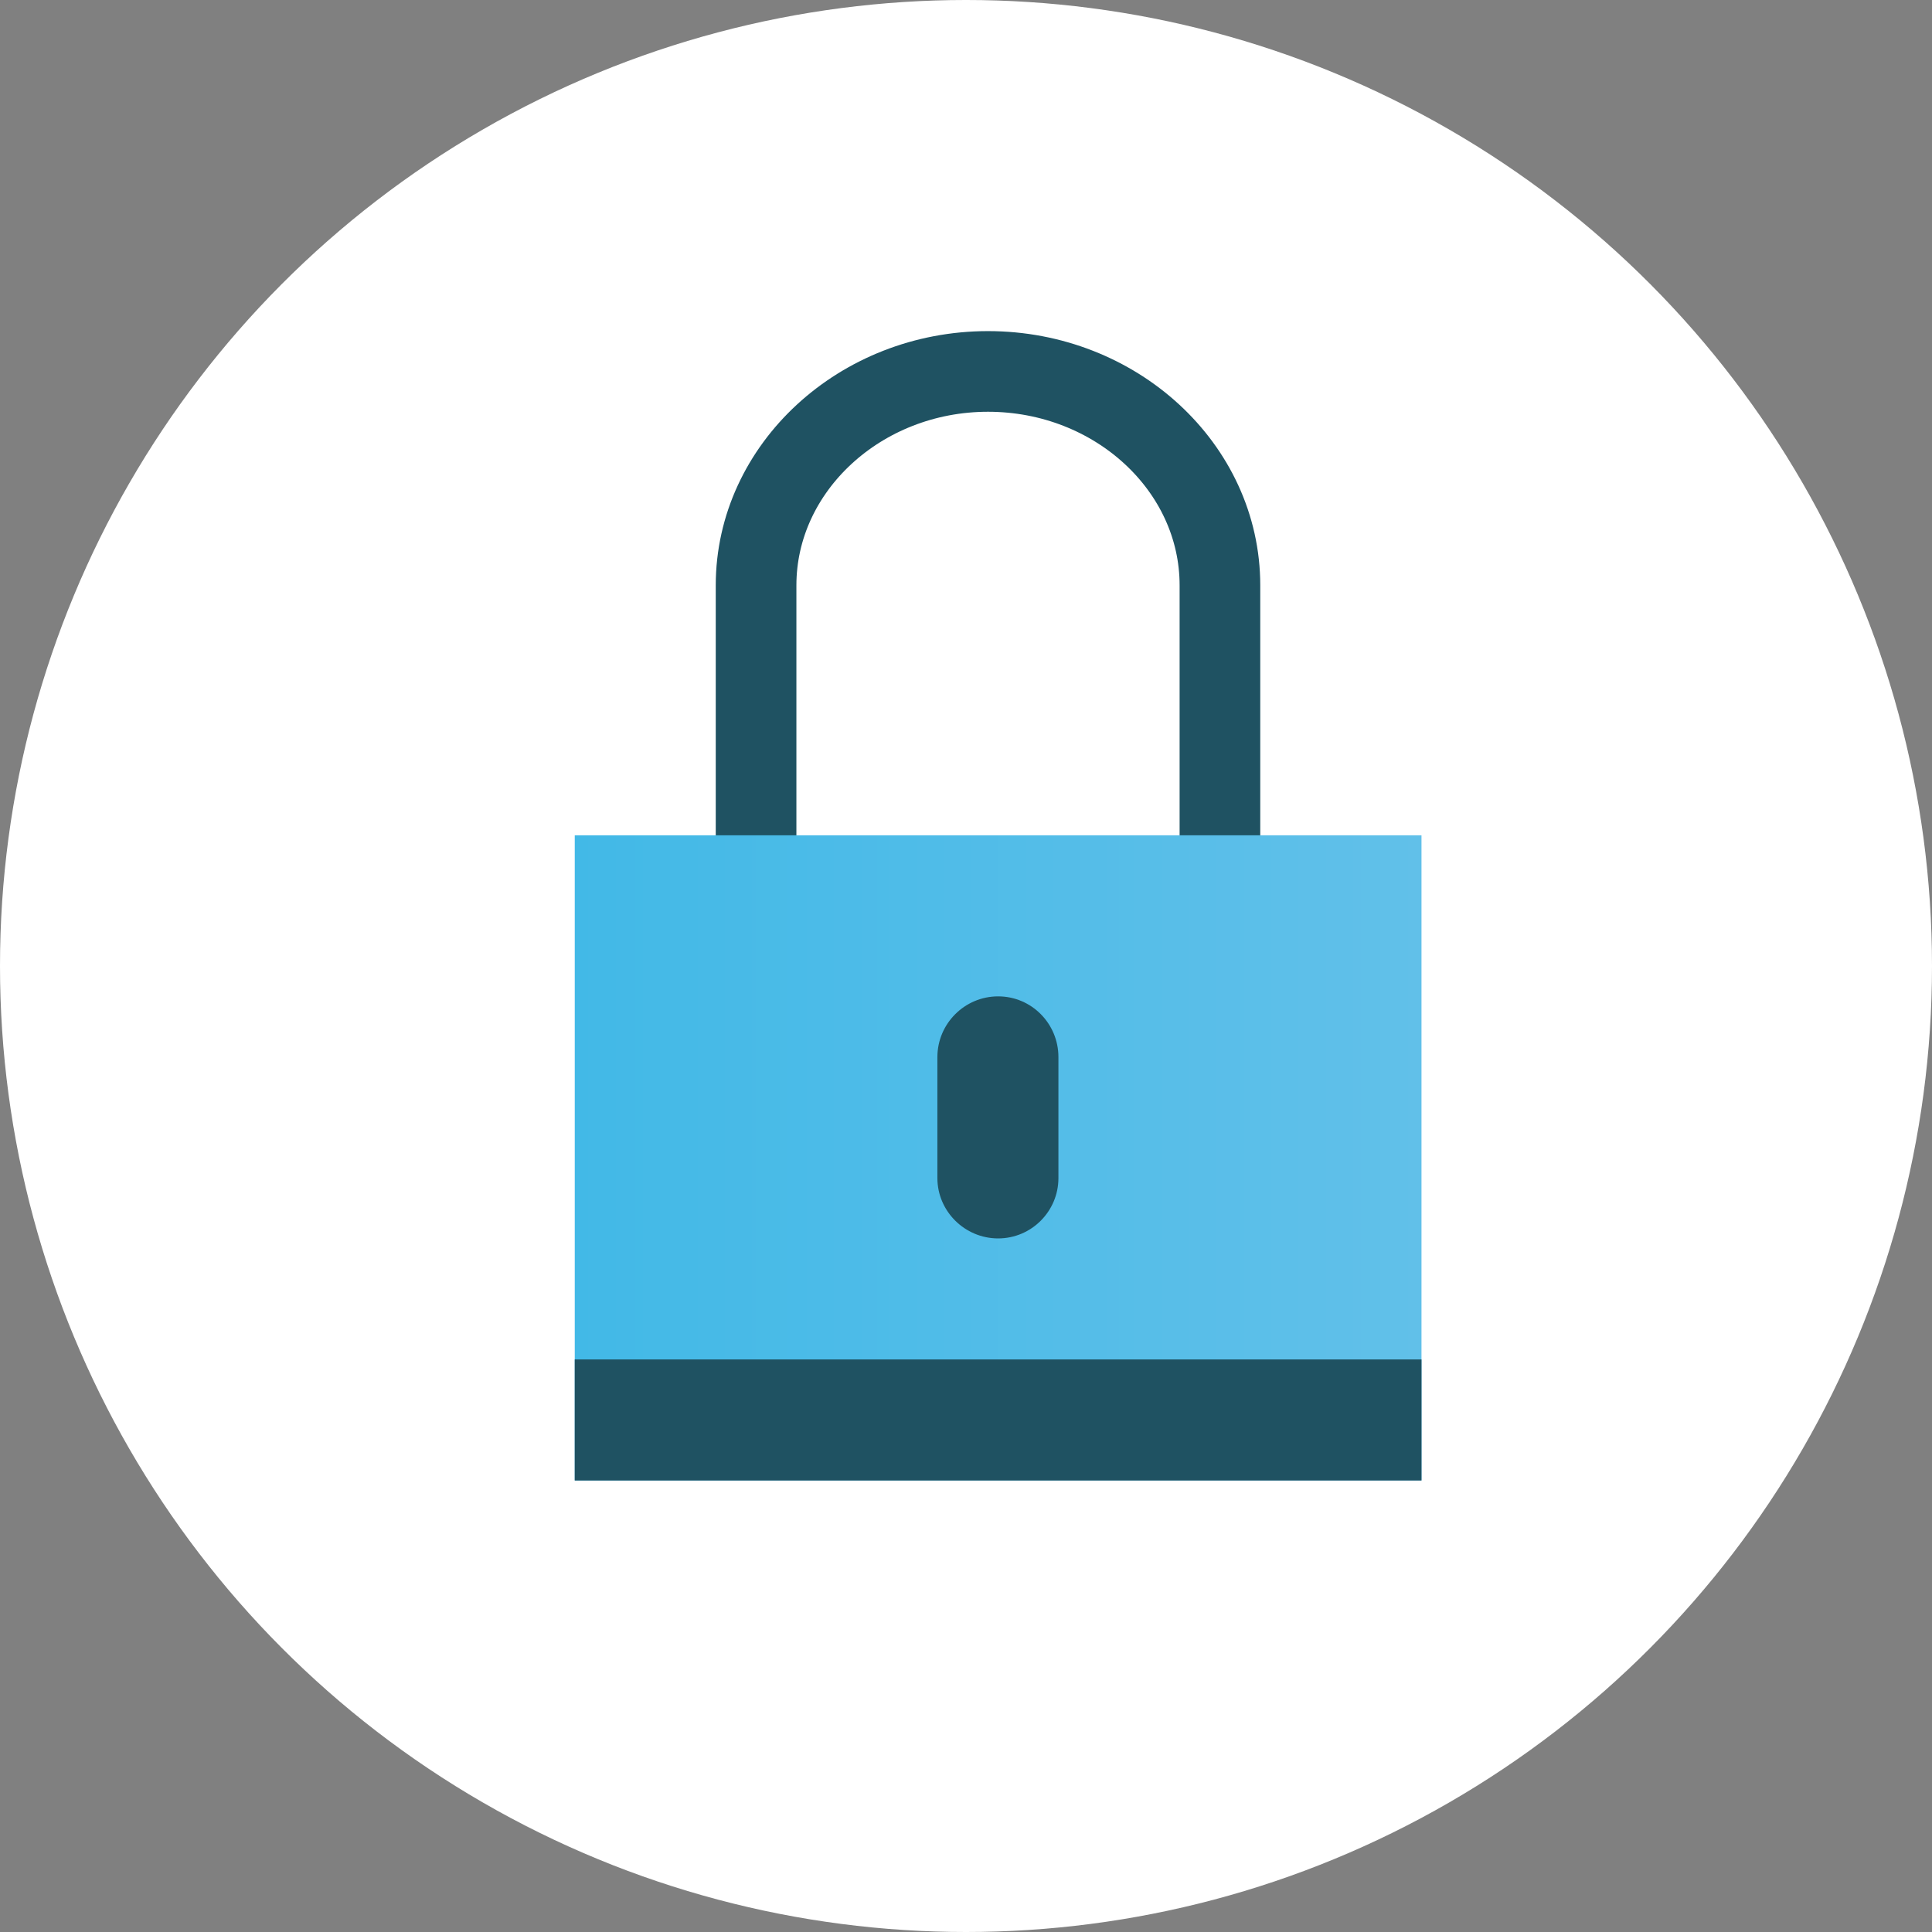 <?xml version="1.0" encoding="utf-8"?>
<!-- Generator: Adobe Illustrator 22.0.1, SVG Export Plug-In . SVG Version: 6.00 Build 0)  -->
<svg version="1.1" id="fond" xmlns="http://www.w3.org/2000/svg" xmlns:xlink="http://www.w3.org/1999/xlink" x="0px" y="0px"
	 viewBox="0 0 439 439" style="enable-background:new 0 0 439 439;" xml:space="preserve">
<rect x="0" y="0" width="439" height="439" fill="#808080" stroke="none"/>
<style type="text/css">
	.st0{fill:#FFFFFF;}
	.st1{fill:none;stroke:#1F5262;stroke-width:18.326;stroke-linecap:round;stroke-miterlimit:10;}
	.st2{fill:url(#SVGID_1_);}
	.st3{fill:#1F5262;}
</style>
<circle class="st0" cx="219.5" cy="219.5" r="219.5"/>
<g>
	<g>
		<path class="st1" d="M171.8,203.5V133c0-26.7,23.7-48.6,52.7-48.6c29,0,52.7,21.8,52.7,48.6v70.5H171.8z M171.8,203.5"/>
	</g>
	<linearGradient id="SVGID_1_" gradientUnits="userSpaceOnUse" x1="130.585" y1="263.067" x2="323.017" y2="263.067">
		<stop  offset="0" style="stop-color:#42B9E7"/>
		<stop  offset="1" style="stop-color:#61C0E9"/>
	</linearGradient>
	<rect x="130.6" y="189.8" class="st2" width="192.4" height="146.6"/>
	<path class="st3" d="M226.8,281.4c-7.6,0-13.8-6.2-13.8-13.7v-27.5c0-7.6,6.2-13.8,13.8-13.8c7.6,0,13.7,6.2,13.7,13.8v27.5
		C240.5,275.2,234.4,281.4,226.8,281.4L226.8,281.4z M226.8,281.4"/>
	<rect x="130.6" y="308.9" class="st3" width="192.4" height="27.5"/>
</g>
</svg>

